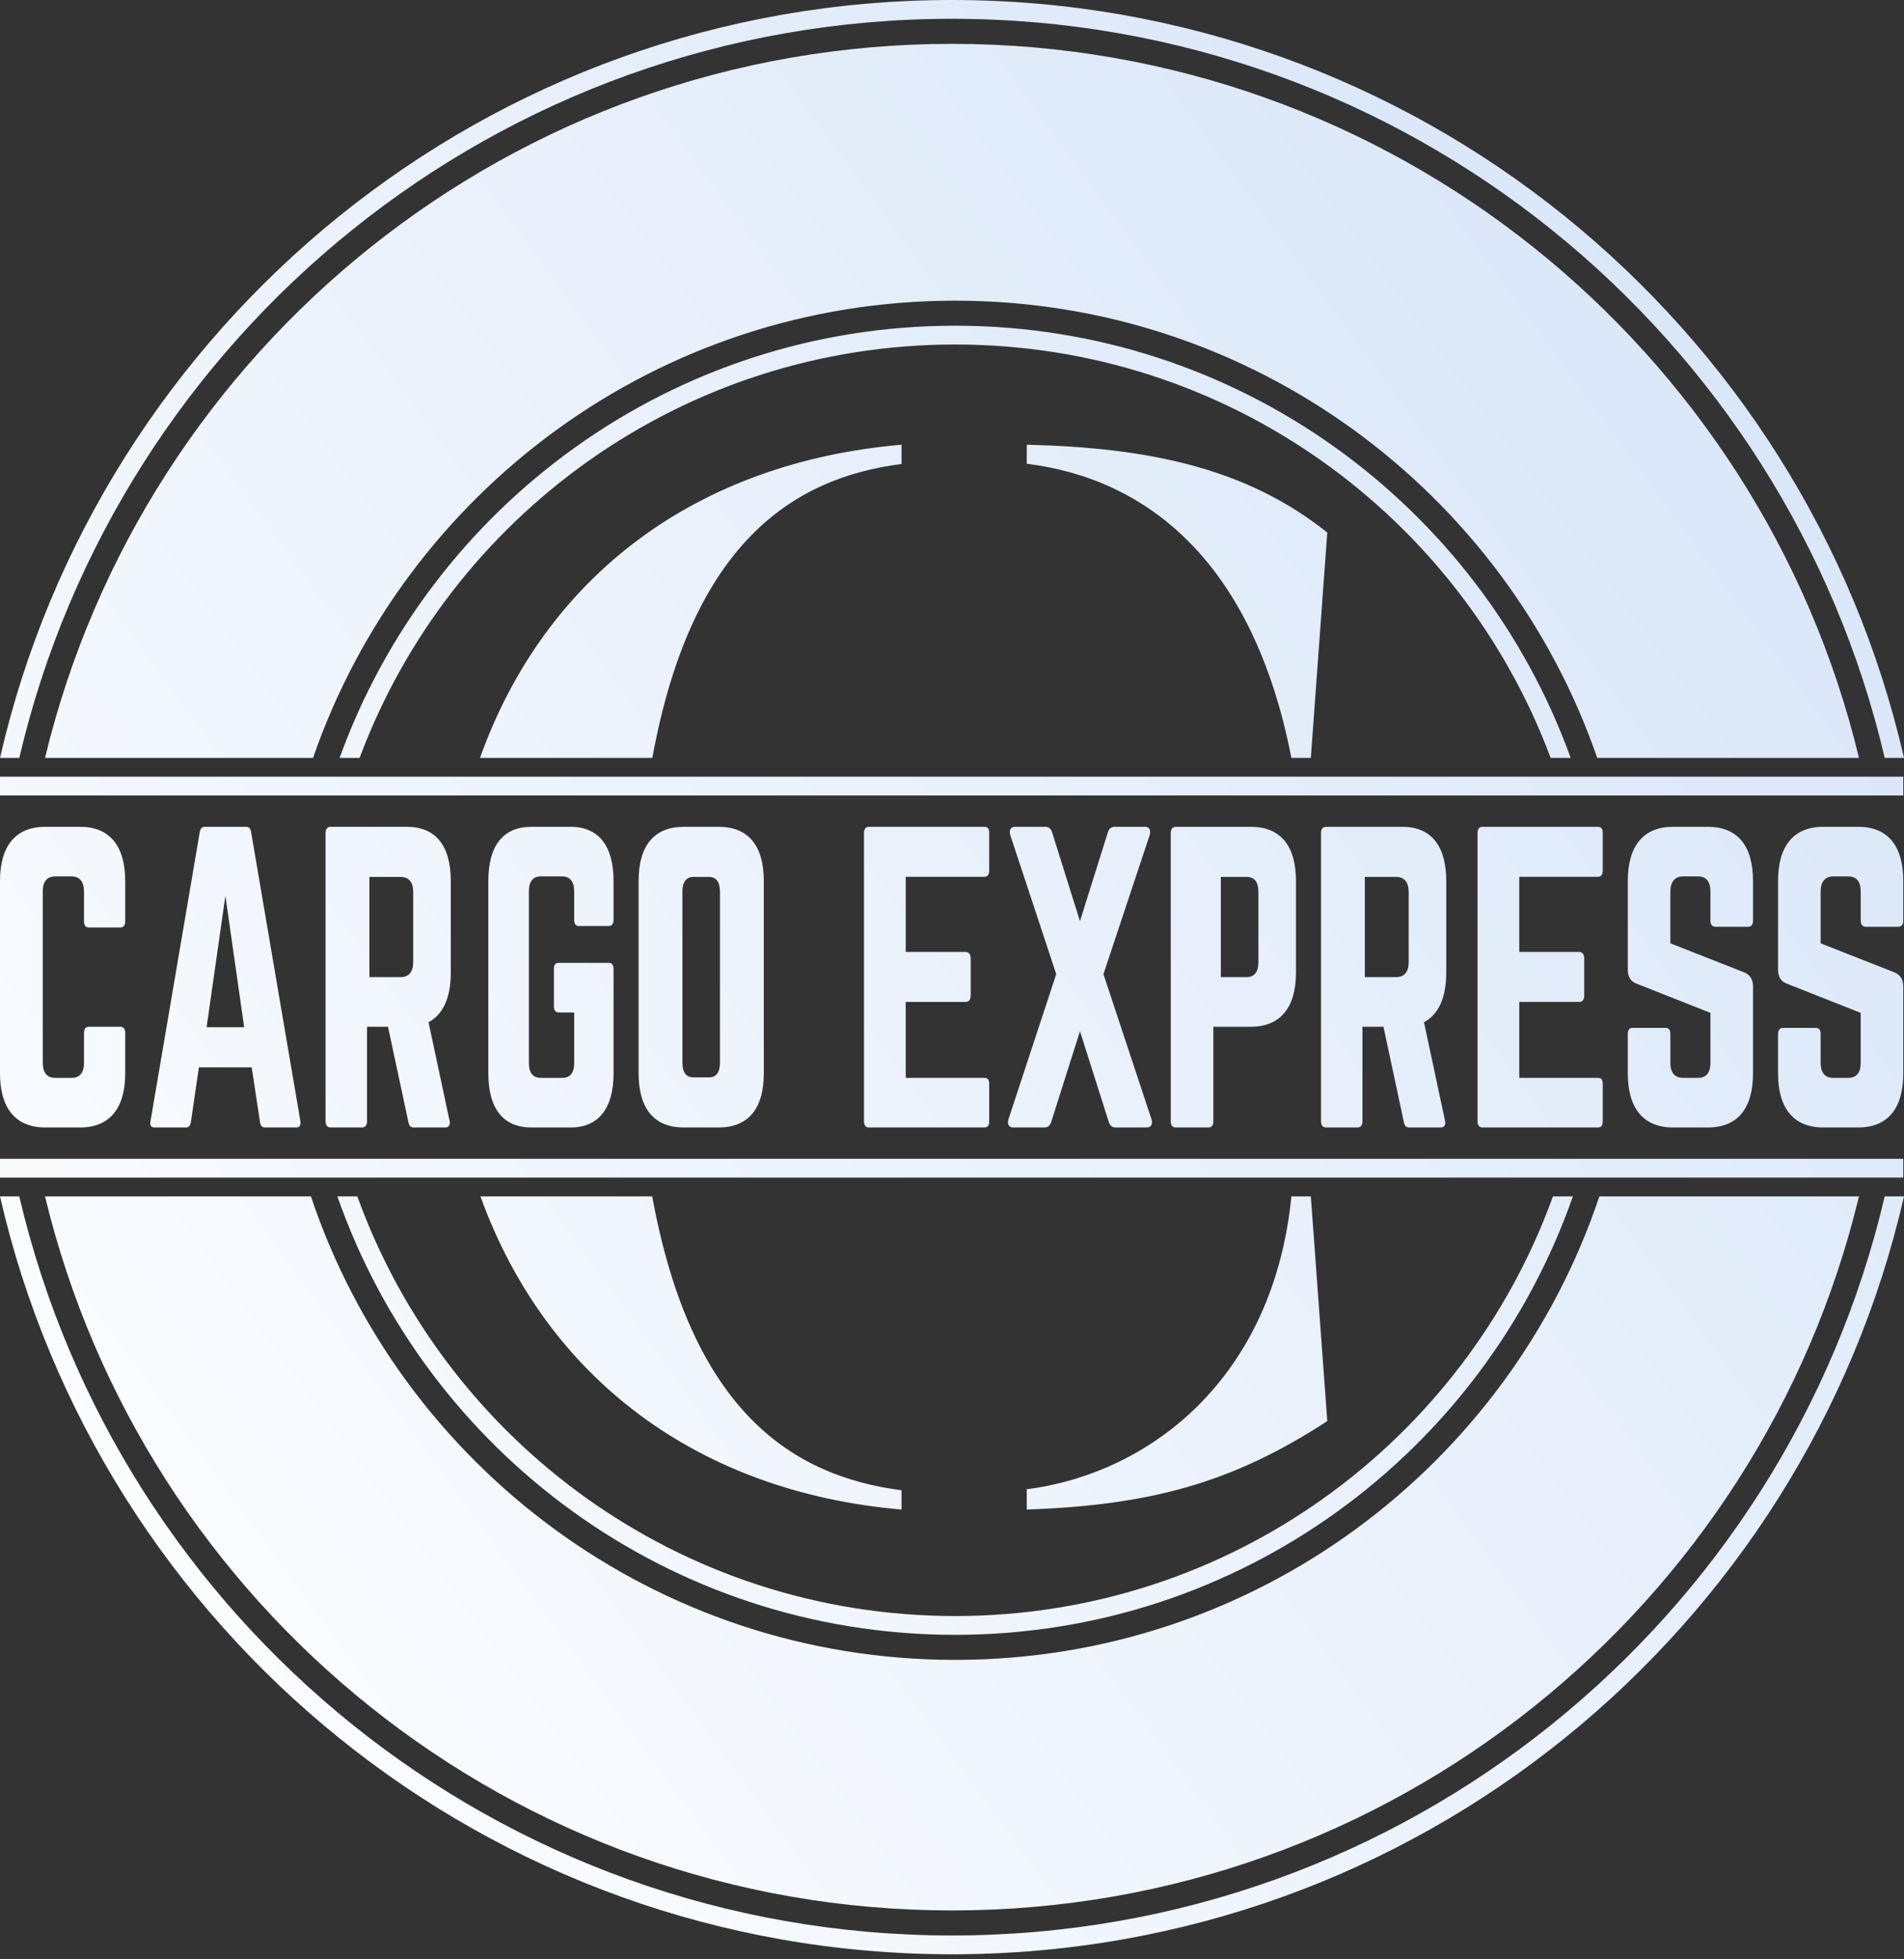 <svg width="140" height="144" viewBox="0 0 140 144" fill="none" xmlns="http://www.w3.org/2000/svg">
<rect x="0" y="0" width="140" height="144" fill="#333333" stroke="none"/>
<path id="Combined Shape" fill-rule="evenodd" clip-rule="evenodd" d="M140 87.927C132.687 119.831 104.122 143.629 70 143.629C35.878 143.629 7.313 119.831 1.72412e-05 87.927H1.418C8.704 119.061 36.644 142.248 70 142.248C103.356 142.248 131.296 119.061 138.582 87.927H140ZM140 55.702C132.687 23.798 104.122 0 70 0C35.878 0 7.313 23.798 1.75124e-05 55.702H1.418C8.704 24.568 36.644 1.381 70 1.381C103.356 1.381 131.296 24.568 138.582 55.702H140ZM136.689 55.702C129.441 25.594 102.333 3.222 70 3.222C37.667 3.222 10.559 25.594 3.311 55.702H23.017C29.786 36.142 48.368 22.097 70.23 22.097C92.092 22.097 110.674 36.142 117.443 55.702H136.689ZM136.689 87.927C129.441 118.035 102.333 140.407 70 140.407C37.667 140.407 10.559 118.035 3.311 87.927H22.86C29.496 107.726 48.197 121.993 70.23 121.993C92.263 121.993 110.965 107.726 117.6 87.927H136.689ZM115.653 87.927C109.093 106.691 91.233 120.151 70.23 120.151C49.227 120.151 31.367 106.691 24.807 87.927H26.273C32.773 105.914 50.001 118.77 70.23 118.77C90.46 118.77 107.687 105.914 114.187 87.927H115.653ZM115.49 55.702H114.018C107.392 37.956 90.287 25.319 70.23 25.319C50.173 25.319 33.068 37.956 26.442 55.702H24.971C31.66 37.178 49.399 23.938 70.23 23.938C91.061 23.938 108.8 37.178 115.49 55.702ZM5.901 82.863C8.036 82.863 9.207 81.482 9.207 78.885V75.902C9.207 75.626 9.069 75.46 8.84 75.46H6.544C6.291 75.46 6.176 75.626 6.176 75.902V78.112C6.176 78.858 5.855 79.217 5.258 79.217H4.064C3.467 79.217 3.146 78.858 3.146 78.112V65.517C3.146 64.799 3.444 64.412 4.064 64.412H5.258C5.855 64.412 6.176 64.799 6.176 65.517V67.727C6.176 68.003 6.291 68.168 6.544 68.168H8.84C9.069 68.168 9.207 68.003 9.207 67.727V64.743C9.207 62.147 8.036 60.766 5.901 60.766H3.329C1.171 60.766 0 62.147 0 64.743V78.885C0 81.482 1.171 82.863 3.329 82.863H5.901ZM13.685 82.863C13.882 82.863 13.991 82.725 14.035 82.476L14.624 78.444H18.508L19.119 82.476C19.162 82.725 19.271 82.863 19.468 82.863H21.781C22.042 82.863 22.13 82.697 22.086 82.393L18.464 61.153C18.42 60.877 18.289 60.766 18.093 60.766H15.06C14.864 60.766 14.733 60.877 14.689 61.153L11.067 82.393C11.002 82.697 11.111 82.863 11.351 82.863H13.685ZM16.573 65.83L15.191 75.497H17.954L16.573 65.83ZM26.626 82.863C26.85 82.863 26.985 82.697 26.985 82.421V75.46H28.53L30.031 82.476C30.076 82.725 30.188 82.863 30.412 82.863H32.742C32.988 82.863 33.123 82.697 33.056 82.366L31.51 75.129C32.585 74.549 33.145 73.334 33.145 71.483V64.743C33.145 62.147 32.025 60.766 29.919 60.766H24.297C24.073 60.766 23.938 60.932 23.938 61.208V82.421C23.938 82.697 24.073 82.863 24.297 82.863H26.626ZM27.161 71.814H29.456C30.058 71.814 30.383 71.43 30.383 70.715V65.548C30.383 64.834 30.058 64.449 29.456 64.449H27.161V71.814ZM41.958 82.863C43.996 82.863 45.114 81.482 45.114 78.885V71.207C45.114 70.903 44.983 70.765 44.764 70.765H41.081C40.84 70.765 40.73 70.903 40.73 71.207V73.969C40.73 74.245 40.84 74.411 41.081 74.411H42.221V78.112C42.221 78.858 41.914 79.217 41.344 79.217H39.765C39.196 79.217 38.889 78.858 38.889 78.112V65.517C38.889 64.799 39.173 64.412 39.765 64.412H41.344C41.914 64.412 42.221 64.799 42.221 65.517V67.616C42.221 67.892 42.33 68.058 42.571 68.058H44.764C44.983 68.058 45.114 67.892 45.114 67.616V64.743C45.114 62.147 43.996 60.766 41.958 60.766H39.064C37.003 60.766 35.907 62.147 35.907 64.743V78.885C35.907 81.482 37.003 82.863 39.064 82.863H41.958ZM56.163 78.885C56.163 81.482 55.012 82.863 52.848 82.863H50.27C48.106 82.863 46.956 81.482 46.956 78.885V64.743C46.956 62.147 48.106 60.766 50.27 60.766H52.848C55.012 60.766 56.163 62.147 56.163 64.743V78.885ZM52.14 79.18H50.979C50.458 79.18 50.178 78.827 50.178 78.093V65.536C50.178 64.829 50.458 64.449 50.979 64.449H52.14C52.66 64.449 52.94 64.829 52.94 65.536V78.093C52.94 78.827 52.66 79.18 52.14 79.18ZM72.735 82.421C72.735 82.697 72.643 82.863 72.366 82.863H63.874C63.667 82.863 63.528 82.697 63.528 82.421V61.208C63.528 60.932 63.667 60.766 63.874 60.766H72.366C72.643 60.766 72.735 60.932 72.735 61.208V63.97C72.735 64.246 72.643 64.44 72.366 64.44H66.597V69.964H71.005C71.235 69.964 71.374 70.13 71.374 70.433V73.168C71.374 73.472 71.235 73.638 71.005 73.638H66.597V79.217H72.366C72.643 79.217 72.735 79.355 72.735 79.659V82.421ZM76.779 82.863C77.022 82.863 77.199 82.752 77.288 82.476L79.41 75.792L81.533 82.476C81.621 82.752 81.798 82.863 82.041 82.863H84.318C84.672 82.863 84.783 82.587 84.65 82.2L81.135 71.594L84.517 61.429C84.65 61.042 84.54 60.766 84.186 60.766H81.975C81.732 60.766 81.555 60.877 81.466 61.153L79.41 67.699L77.354 61.153C77.266 60.877 77.089 60.766 76.846 60.766H74.635C74.281 60.766 74.171 61.042 74.303 61.429L77.664 71.594L74.171 82.2C74.038 82.587 74.148 82.863 74.502 82.863H76.779ZM89.216 82.421C89.216 82.697 89.101 82.863 88.847 82.863H86.454C86.224 82.863 86.085 82.697 86.085 82.421V61.208C86.085 60.932 86.224 60.766 86.454 60.766H91.978C94.141 60.766 95.292 62.147 95.292 64.743V71.483C95.292 74.052 94.141 75.46 91.978 75.46H89.216V82.421ZM91.667 71.814H89.768V64.449H91.667C92.25 64.449 92.53 64.834 92.53 65.548V70.715C92.53 71.402 92.25 71.814 91.667 71.814ZM100.18 82.421C100.18 82.697 100.046 82.863 99.822 82.863H97.492C97.268 82.863 97.134 82.697 97.134 82.421V61.208C97.134 60.932 97.268 60.766 97.492 60.766H103.115C105.221 60.766 106.341 62.147 106.341 64.743V71.483C106.341 73.334 105.781 74.549 104.705 75.129L106.251 82.366C106.318 82.697 106.184 82.863 105.938 82.863H103.608C103.384 82.863 103.272 82.725 103.227 82.476L101.726 75.46H100.18V82.421ZM102.651 71.814H100.356V64.449H102.651C103.254 64.449 103.579 64.834 103.579 65.548V70.715C103.579 71.43 103.254 71.814 102.651 71.814ZM117.849 82.421C117.849 82.697 117.757 82.863 117.48 82.863H108.989C108.781 82.863 108.642 82.697 108.642 82.421V61.208C108.642 60.932 108.781 60.766 108.989 60.766H117.48C117.757 60.766 117.849 60.932 117.849 61.208V63.97C117.849 64.246 117.757 64.44 117.48 64.44H111.711V69.964H116.119C116.35 69.964 116.488 70.13 116.488 70.433V73.168C116.488 73.472 116.35 73.638 116.119 73.638H111.711V79.217H117.48C117.757 79.217 117.849 79.355 117.849 79.659V82.421ZM125.583 82.863C127.747 82.863 128.898 81.482 128.898 78.885V72.505C128.898 71.98 128.691 71.676 128.299 71.483L122.821 69.329V65.517C122.821 64.799 123.166 64.412 123.742 64.412H124.847C125.468 64.412 125.767 64.799 125.767 65.517V67.671C125.767 67.948 125.906 68.113 126.136 68.113H128.53C128.783 68.113 128.898 67.948 128.898 67.671V64.743C128.898 62.147 127.747 60.766 125.583 60.766H123.005C120.865 60.766 119.691 62.147 119.691 64.743V71.262C119.691 71.787 119.898 72.118 120.312 72.284L125.767 74.439V78.112C125.767 78.858 125.445 79.217 124.847 79.217H123.742C123.166 79.217 122.821 78.858 122.821 78.112V75.985C122.821 75.681 122.706 75.543 122.453 75.543H120.059C119.829 75.543 119.691 75.681 119.691 75.985V78.885C119.691 81.482 120.865 82.863 123.005 82.863H125.583ZM139.946 78.885C139.946 81.482 138.795 82.863 136.632 82.863H134.054C131.913 82.863 130.739 81.482 130.739 78.885V75.985C130.739 75.681 130.877 75.543 131.108 75.543H133.501C133.755 75.543 133.87 75.681 133.87 75.985V78.112C133.87 78.858 134.215 79.217 134.79 79.217H135.895C136.494 79.217 136.816 78.858 136.816 78.112V74.439L131.361 72.284C130.946 72.118 130.739 71.787 130.739 71.262V64.743C130.739 62.147 131.913 60.766 134.054 60.766H136.632C138.795 60.766 139.946 62.147 139.946 64.743V67.671C139.946 67.948 139.831 68.113 139.578 68.113H137.184C136.954 68.113 136.816 67.948 136.816 67.671V65.517C136.816 64.799 136.517 64.412 135.895 64.412H134.79C134.215 64.412 133.87 64.799 133.87 65.517V69.329L139.348 71.483C139.739 71.676 139.946 71.98 139.946 72.505V78.885ZM66.29 110.944V109.527C58.412 108.504 50.868 103.878 47.957 87.927H35.327C40.168 101.315 51.353 109.658 66.29 110.944ZM96.385 55.702H94.956C92.097 41.074 84.182 35.159 75.497 34.083V32.685C84.512 32.9 91.658 34.406 97.594 39.138L96.385 55.702ZM94.956 87.927H96.385L97.594 104.444C90.558 109.026 84.512 110.625 75.497 110.944V109.452C84.622 108.28 93.636 101.247 94.956 87.927ZM35.293 55.702H47.965C50.848 39.981 58.27 35.121 66.29 34.102V32.685C51.319 33.974 40.116 42.234 35.293 55.702ZM0 57.083H139.946V58.464H0V57.083ZM139.946 85.165H0V86.546H139.946V85.165Z" fill="url(#paint0_linear)"/>
<defs>
<linearGradient id="paint0_linear" x1="46.606" y1="199.833" x2="198.926" y2="88.296" gradientUnits="userSpaceOnUse">
<stop stop-color="white"/>
<stop offset="1" stop-color="#D5E4F8"/>
</linearGradient>
</defs>
</svg>
